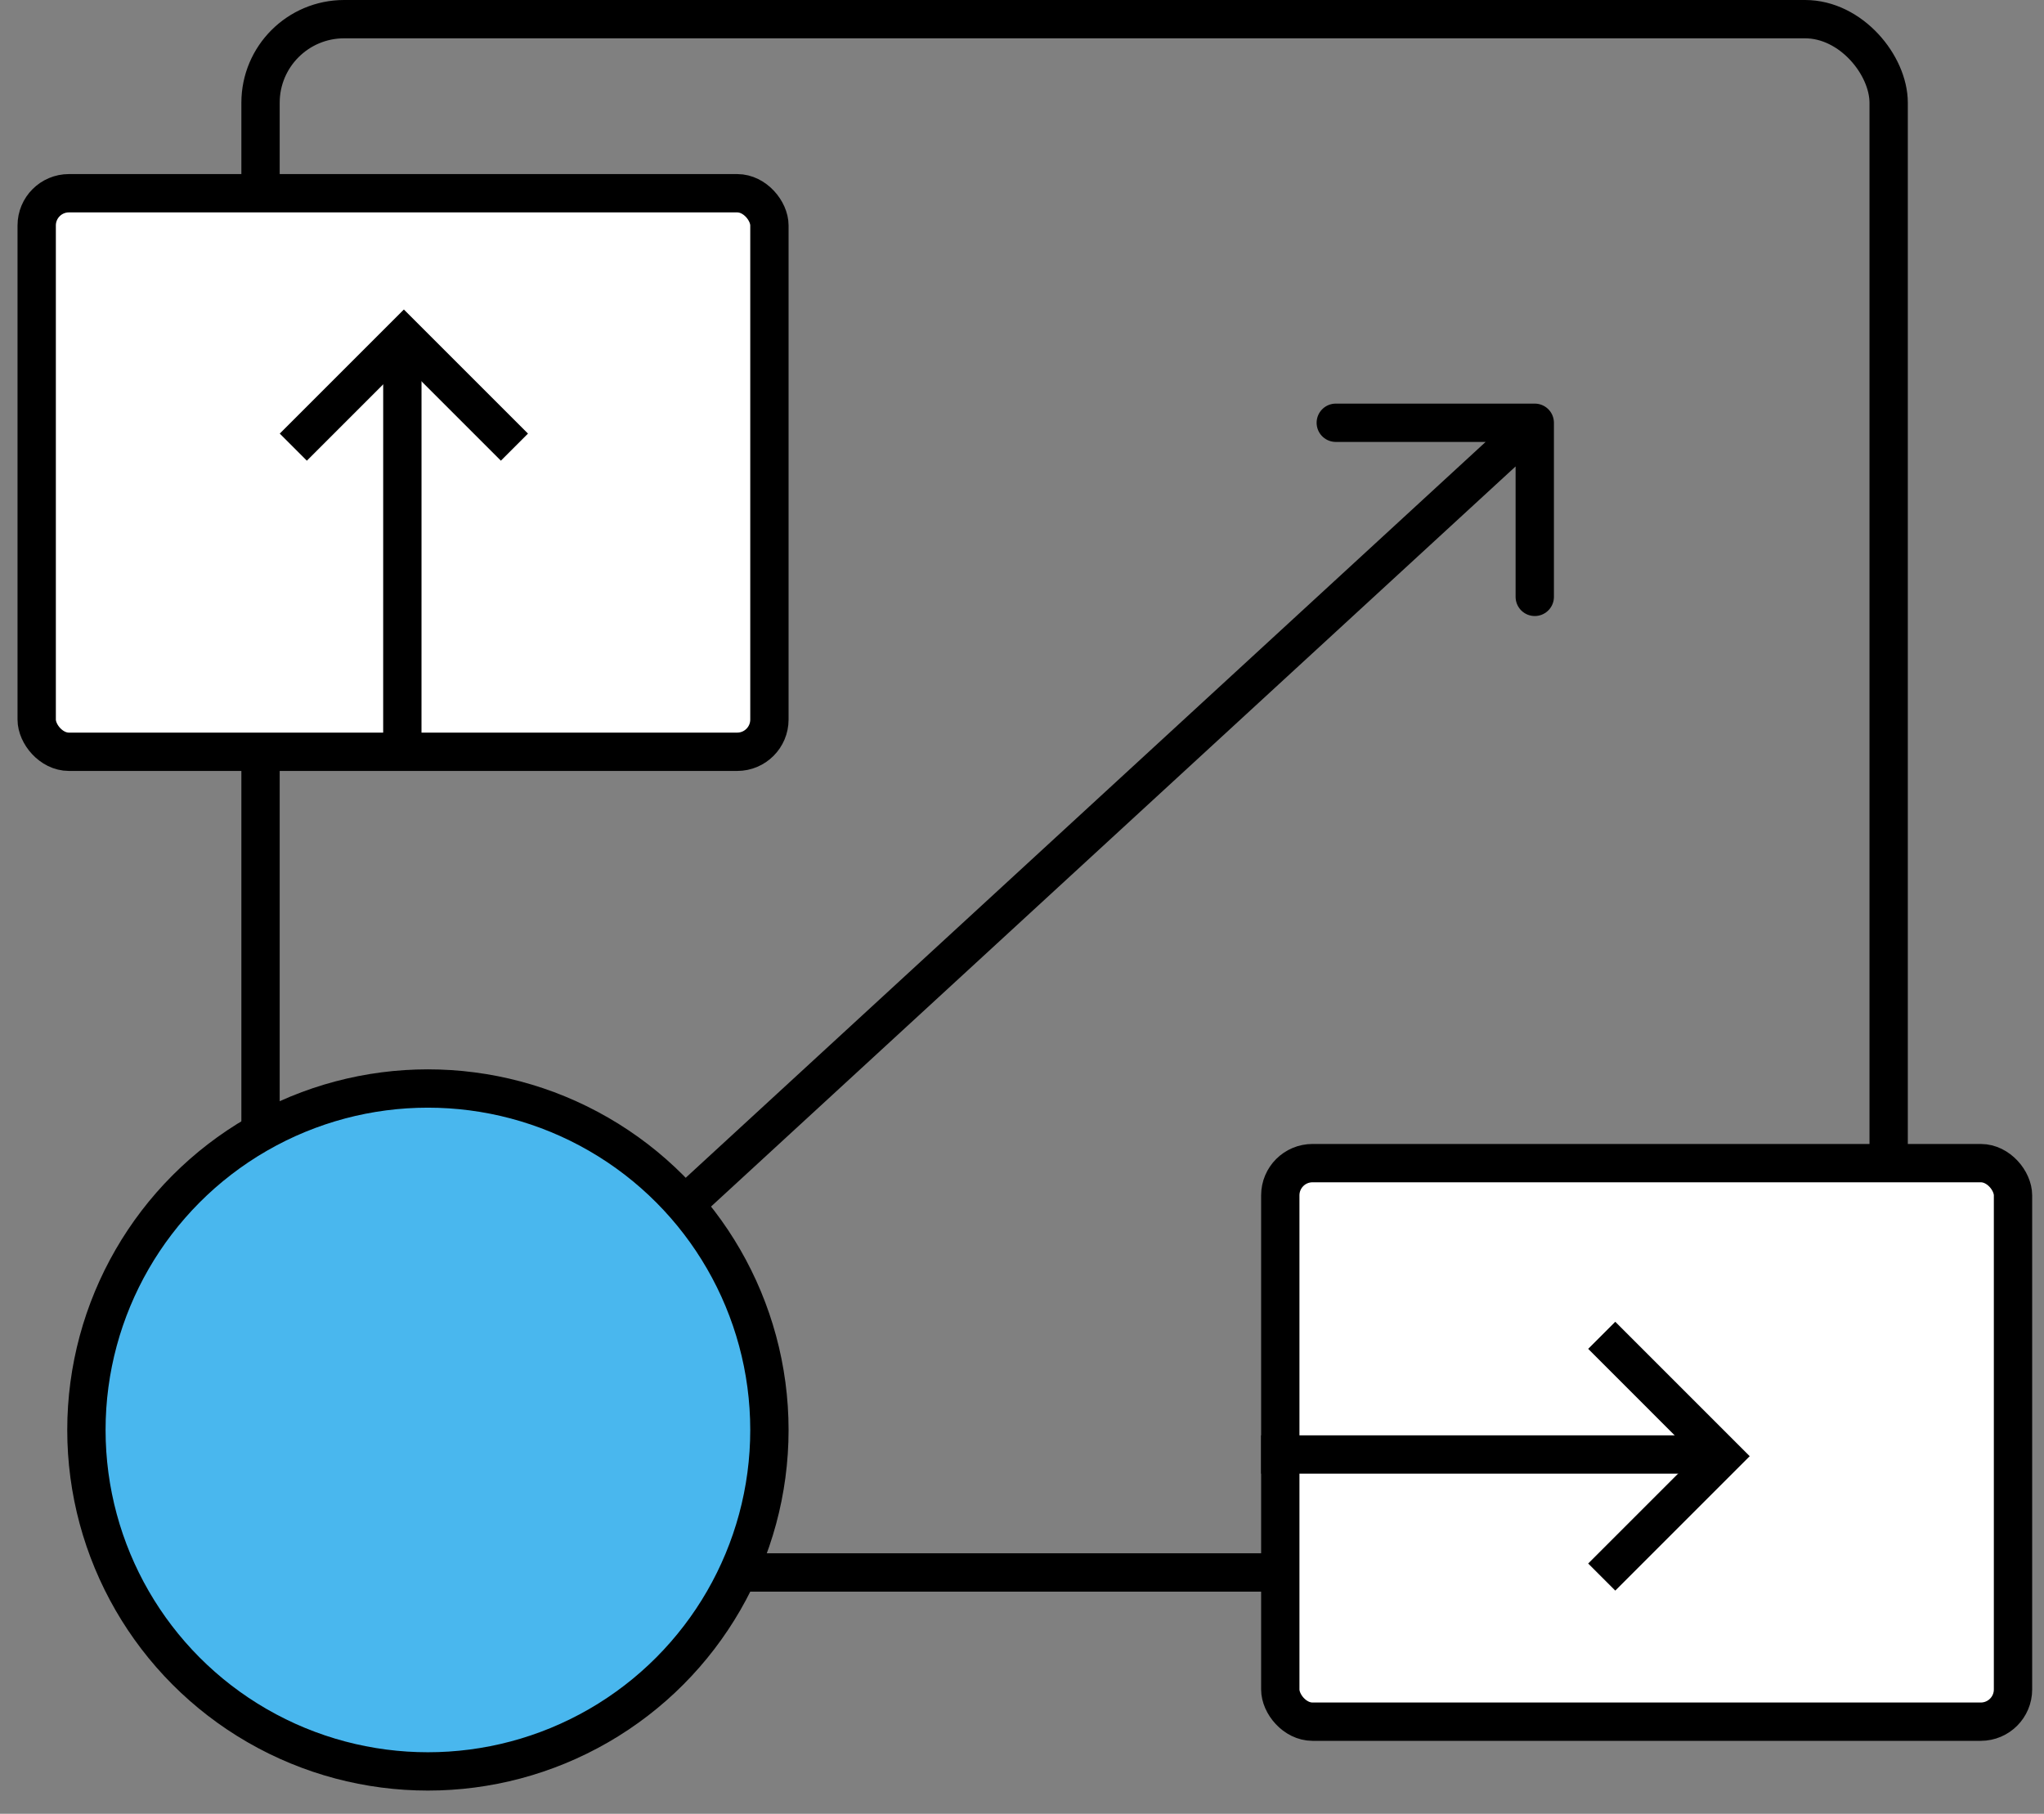 <svg width="80" height="71" viewBox="0 0 80 71" fill="none" xmlns="http://www.w3.org/2000/svg">
<rect x="0" y="0" width="80" height="71" fill="#808080" stroke="none"/>
<rect x="10.197" y="0.75" width="63.723" height="60.803" rx="3.272" stroke="black" stroke-width="1.5"/>
<path d="M11.395 61.33L60.069 16.549M60.069 16.549H52.281M60.069 16.549V23.364" stroke="black" stroke-width="1.5" stroke-linecap="round"/>
<rect x="50.109" y="45.53" width="28.678" height="21.864" rx="1.261" fill="white" stroke="black" stroke-width="1.5"/>
<rect x="1.436" y="7.564" width="28.678" height="21.864" rx="1.261" fill="white" stroke="black" stroke-width="1.5"/>
<circle cx="16.748" cy="55.975" r="13.366" fill="#49B7EE" stroke="black" stroke-width="1.5"/>
<path d="M11.48 17.503L15.807 13.176L20.134 17.503" stroke="black" stroke-width="1.5"/>
<path d="M15.748 13.235L15.747 29.691" stroke="black" stroke-width="1.5"/>
<path d="M62.69 52.27L67.421 57.002L62.69 61.733" stroke="black" stroke-width="1.5"/>
<path d="M67.356 56.936L49.359 56.935" stroke="black" stroke-width="1.5"/>
</svg>
